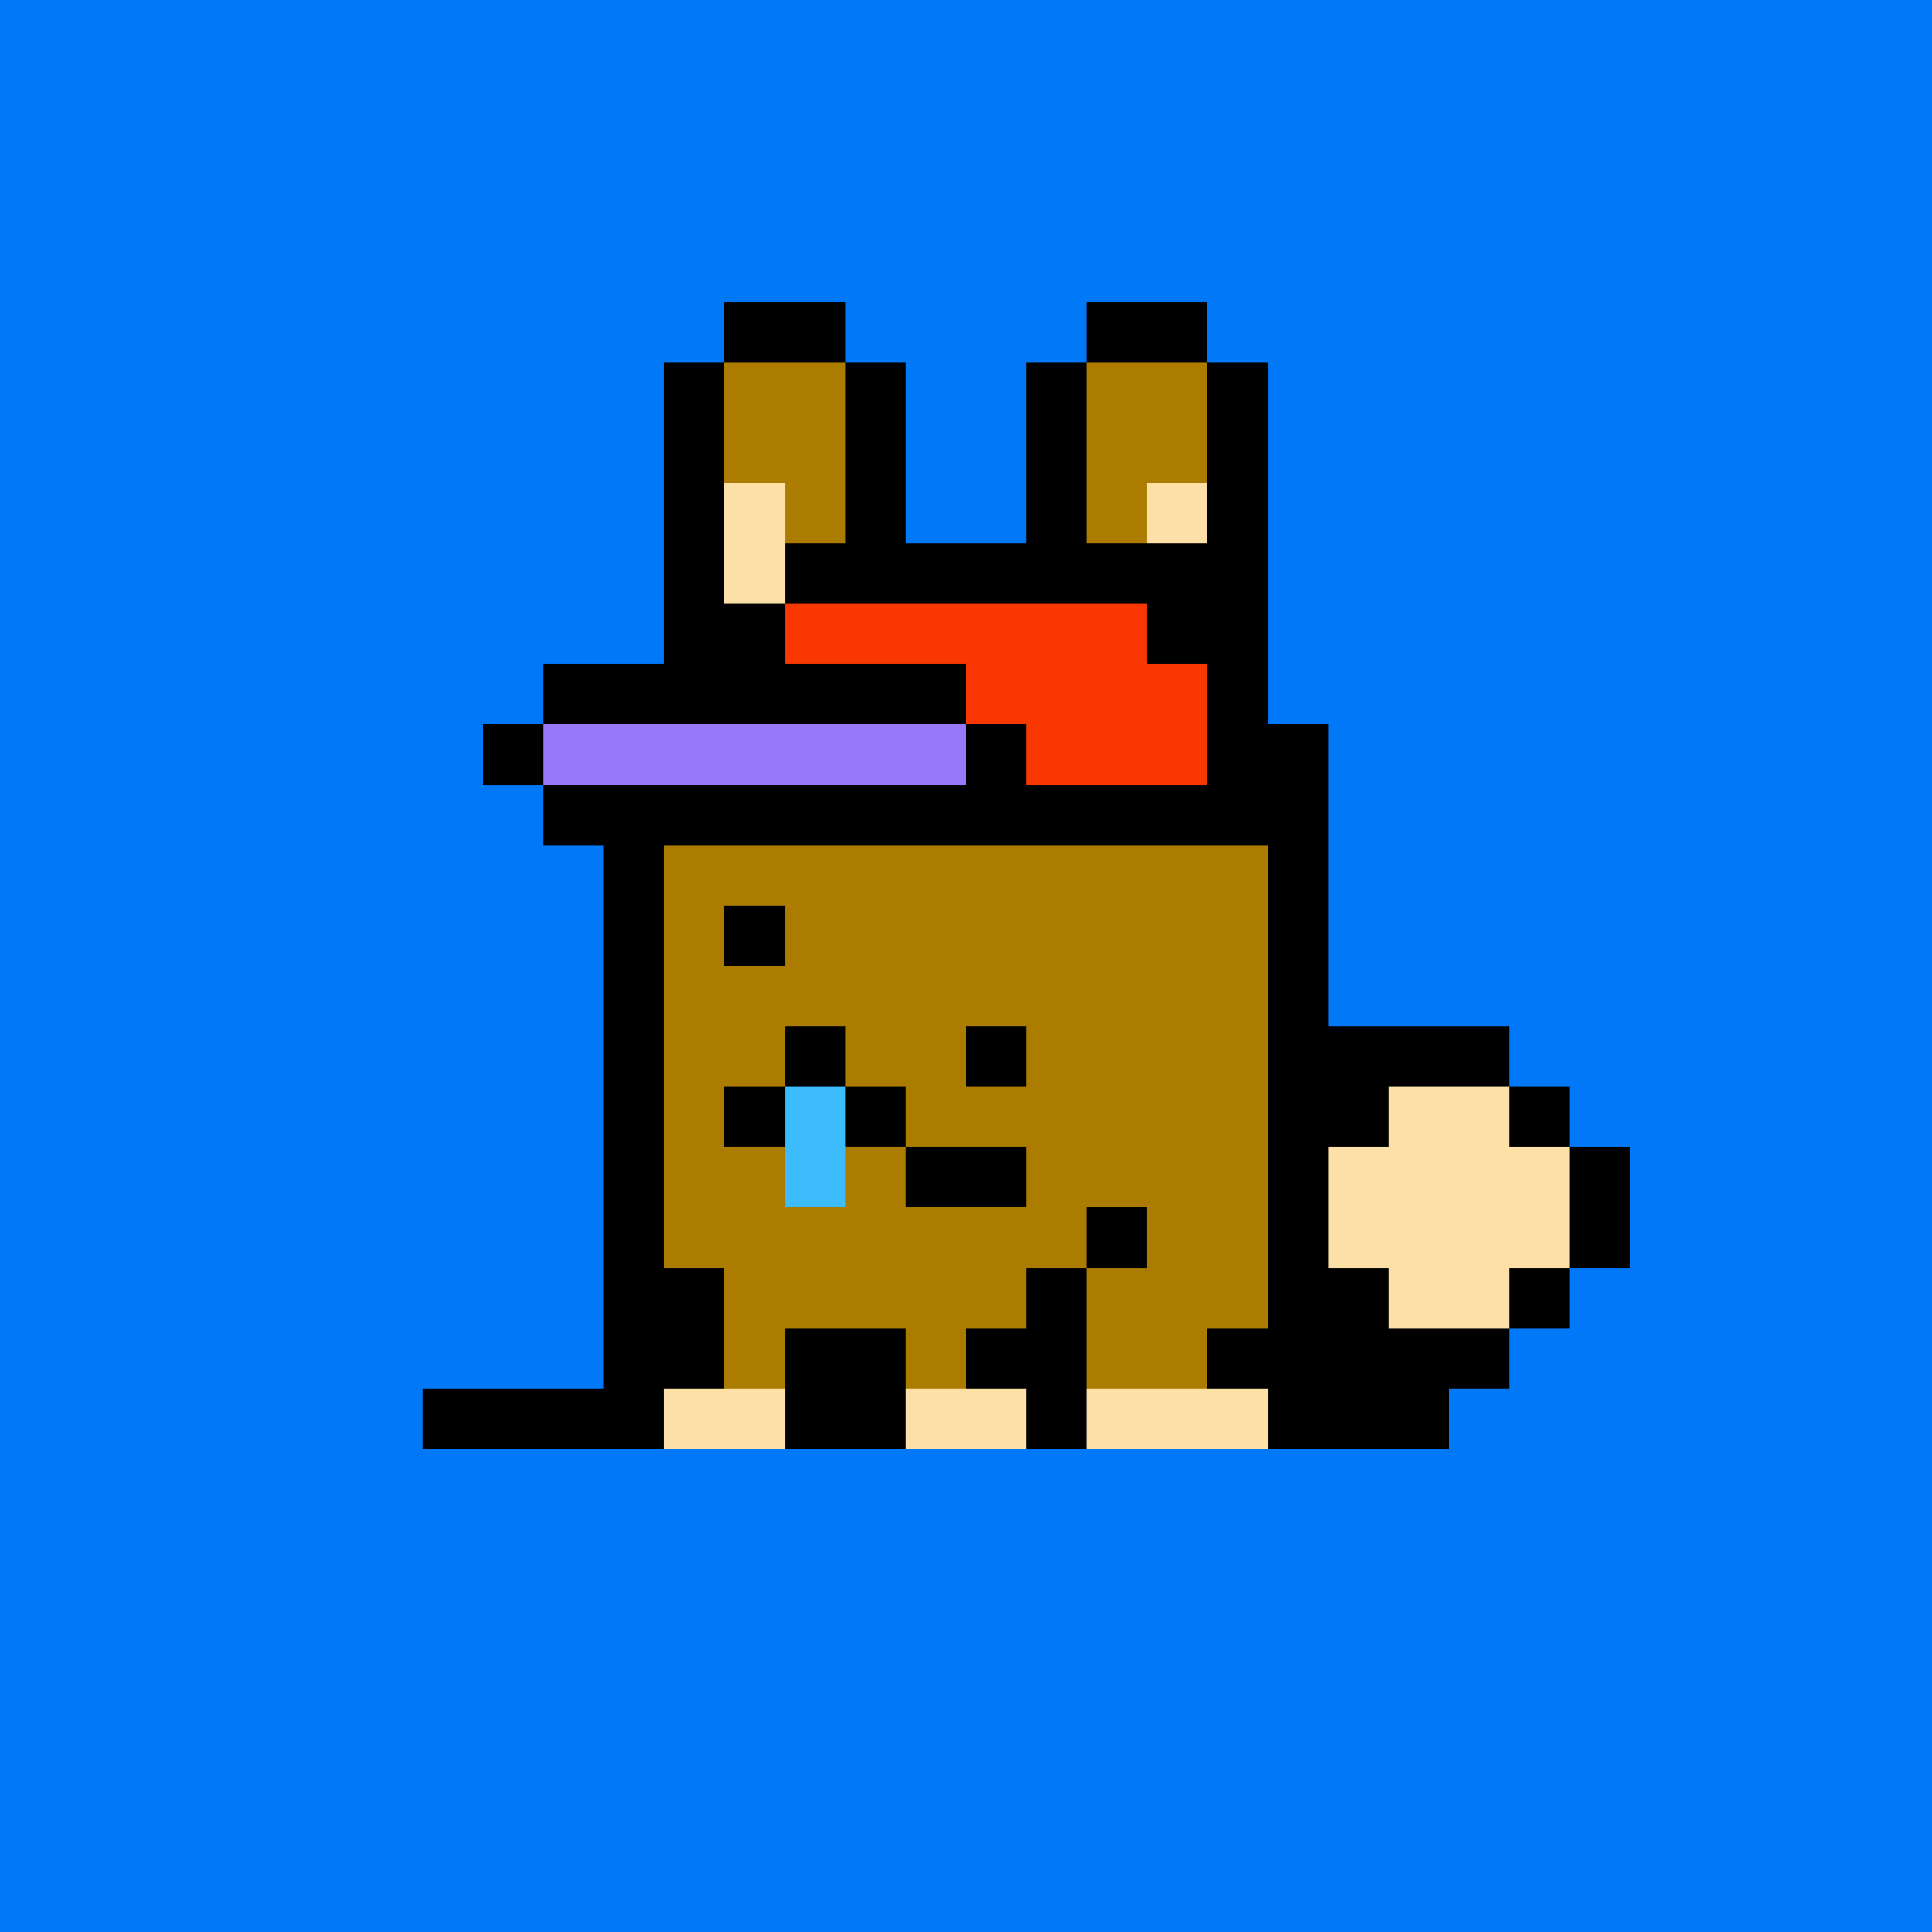 <svg xmlns="http://www.w3.org/2000/svg" viewBox="0 0 32 32" shape-rendering="crispEdges" width="512" height="512"><rect width="100%" height="100%" fill="#0078f8"/><rect width="1" height="1" x="11" y="12" fill="#000000"/><rect width="2" height="1" x="12" y="12" fill="#ac7c00"/><rect width="3" height="1" x="14" y="12" fill="#000000"/><rect width="2" height="1" x="17" y="12" fill="#ac7c00"/><rect width="1" height="1" x="19" y="12" fill="#000000"/><rect width="1" height="1" x="11" y="13" fill="#000000"/><rect width="8" height="1" x="12" y="13" fill="#ac7c00"/><rect width="1" height="1" x="20" y="13" fill="#000000"/><rect width="1" height="1" x="10" y="14" fill="#000000"/><rect width="10" height="1" x="11" y="14" fill="#ac7c00"/><rect width="1" height="1" x="21" y="14" fill="#000000"/><rect width="1" height="1" x="10" y="15" fill="#000000"/><rect width="10" height="1" x="11" y="15" fill="#ac7c00"/><rect width="1" height="1" x="21" y="15" fill="#000000"/><rect width="1" height="1" x="10" y="16" fill="#000000"/><rect width="10" height="1" x="11" y="16" fill="#ac7c00"/><rect width="1" height="1" x="21" y="16" fill="#000000"/><rect width="1" height="1" x="10" y="17" fill="#000000"/><rect width="10" height="1" x="11" y="17" fill="#ac7c00"/><rect width="4" height="1" x="21" y="17" fill="#000000"/><rect width="1" height="1" x="10" y="18" fill="#000000"/><rect width="10" height="1" x="11" y="18" fill="#ac7c00"/><rect width="2" height="1" x="21" y="18" fill="#000000"/><rect width="2" height="1" x="23" y="18" fill="#fce0a8"/><rect width="1" height="1" x="25" y="18" fill="#000000"/><rect width="1" height="1" x="10" y="19" fill="#000000"/><rect width="10" height="1" x="11" y="19" fill="#ac7c00"/><rect width="1" height="1" x="21" y="19" fill="#000000"/><rect width="4" height="1" x="22" y="19" fill="#fce0a8"/><rect width="1" height="1" x="26" y="19" fill="#000000"/><rect width="1" height="1" x="10" y="20" fill="#000000"/><rect width="7" height="1" x="11" y="20" fill="#ac7c00"/><rect width="1" height="1" x="18" y="20" fill="#000000"/><rect width="2" height="1" x="19" y="20" fill="#ac7c00"/><rect width="1" height="1" x="21" y="20" fill="#000000"/><rect width="4" height="1" x="22" y="20" fill="#fce0a8"/><rect width="1" height="1" x="26" y="20" fill="#000000"/><rect width="2" height="1" x="10" y="21" fill="#000000"/><rect width="5" height="1" x="12" y="21" fill="#ac7c00"/><rect width="1" height="1" x="17" y="21" fill="#000000"/><rect width="3" height="1" x="18" y="21" fill="#ac7c00"/><rect width="2" height="1" x="21" y="21" fill="#000000"/><rect width="2" height="1" x="23" y="21" fill="#fce0a8"/><rect width="1" height="1" x="25" y="21" fill="#000000"/><rect width="2" height="1" x="10" y="22" fill="#000000"/><rect width="1" height="1" x="12" y="22" fill="#ac7c00"/><rect width="2" height="1" x="13" y="22" fill="#000000"/><rect width="1" height="1" x="15" y="22" fill="#ac7c00"/><rect width="2" height="1" x="16" y="22" fill="#000000"/><rect width="2" height="1" x="18" y="22" fill="#ac7c00"/><rect width="5" height="1" x="20" y="22" fill="#000000"/><rect width="4" height="1" x="7" y="23" fill="#000000"/><rect width="2" height="1" x="11" y="23" fill="#fce0a8"/><rect width="2" height="1" x="13" y="23" fill="#000000"/><rect width="2" height="1" x="15" y="23" fill="#fce0a8"/><rect width="1" height="1" x="17" y="23" fill="#000000"/><rect width="3" height="1" x="18" y="23" fill="#fce0a8"/><rect width="3" height="1" x="21" y="23" fill="#000000"/><rect width="1" height="1" x="12" y="15" fill="#000000"/><rect width="1" height="1" x="13" y="17" fill="#000000"/><rect width="1" height="1" x="16" y="17" fill="#000000"/><rect width="1" height="1" x="12" y="18" fill="#000000"/><rect width="1" height="1" x="13" y="18" fill="#3cbcfc"/><rect width="1" height="1" x="14" y="18" fill="#000000"/><rect width="1" height="1" x="13" y="19" fill="#3cbcfc"/><rect width="2" height="1" x="15" y="19" fill="#000000"/><rect width="2" height="1" x="12" y="5" fill="#000000"/><rect width="2" height="1" x="18" y="5" fill="#000000"/><rect width="1" height="1" x="11" y="6" fill="#000000"/><rect width="2" height="1" x="12" y="6" fill="#ac7c00"/><rect width="1" height="1" x="14" y="6" fill="#000000"/><rect width="1" height="1" x="17" y="6" fill="#000000"/><rect width="2" height="1" x="18" y="6" fill="#ac7c00"/><rect width="1" height="1" x="20" y="6" fill="#000000"/><rect width="1" height="1" x="11" y="7" fill="#000000"/><rect width="2" height="1" x="12" y="7" fill="#ac7c00"/><rect width="1" height="1" x="14" y="7" fill="#000000"/><rect width="1" height="1" x="17" y="7" fill="#000000"/><rect width="2" height="1" x="18" y="7" fill="#ac7c00"/><rect width="1" height="1" x="20" y="7" fill="#000000"/><rect width="1" height="1" x="11" y="8" fill="#000000"/><rect width="1" height="1" x="12" y="8" fill="#fce0a8"/><rect width="1" height="1" x="13" y="8" fill="#ac7c00"/><rect width="1" height="1" x="14" y="8" fill="#000000"/><rect width="1" height="1" x="17" y="8" fill="#000000"/><rect width="1" height="1" x="18" y="8" fill="#ac7c00"/><rect width="1" height="1" x="19" y="8" fill="#fce0a8"/><rect width="1" height="1" x="20" y="8" fill="#000000"/><rect width="1" height="1" x="11" y="9" fill="#000000"/><rect width="1" height="1" x="12" y="9" fill="#fce0a8"/><rect width="8" height="1" x="13" y="9" fill="#000000"/><rect width="2" height="1" x="11" y="10" fill="#000000"/><rect width="6" height="1" x="13" y="10" fill="#f83800"/><rect width="2" height="1" x="19" y="10" fill="#000000"/><rect width="7" height="1" x="9" y="11" fill="#000000"/><rect width="4" height="1" x="16" y="11" fill="#f83800"/><rect width="1" height="1" x="20" y="11" fill="#000000"/><rect width="1" height="1" x="8" y="12" fill="#000000"/><rect width="7" height="1" x="9" y="12" fill="#9878f8"/><rect width="1" height="1" x="16" y="12" fill="#000000"/><rect width="3" height="1" x="17" y="12" fill="#f83800"/><rect width="2" height="1" x="20" y="12" fill="#000000"/><rect width="13" height="1" x="9" y="13" fill="#000000"/></svg>